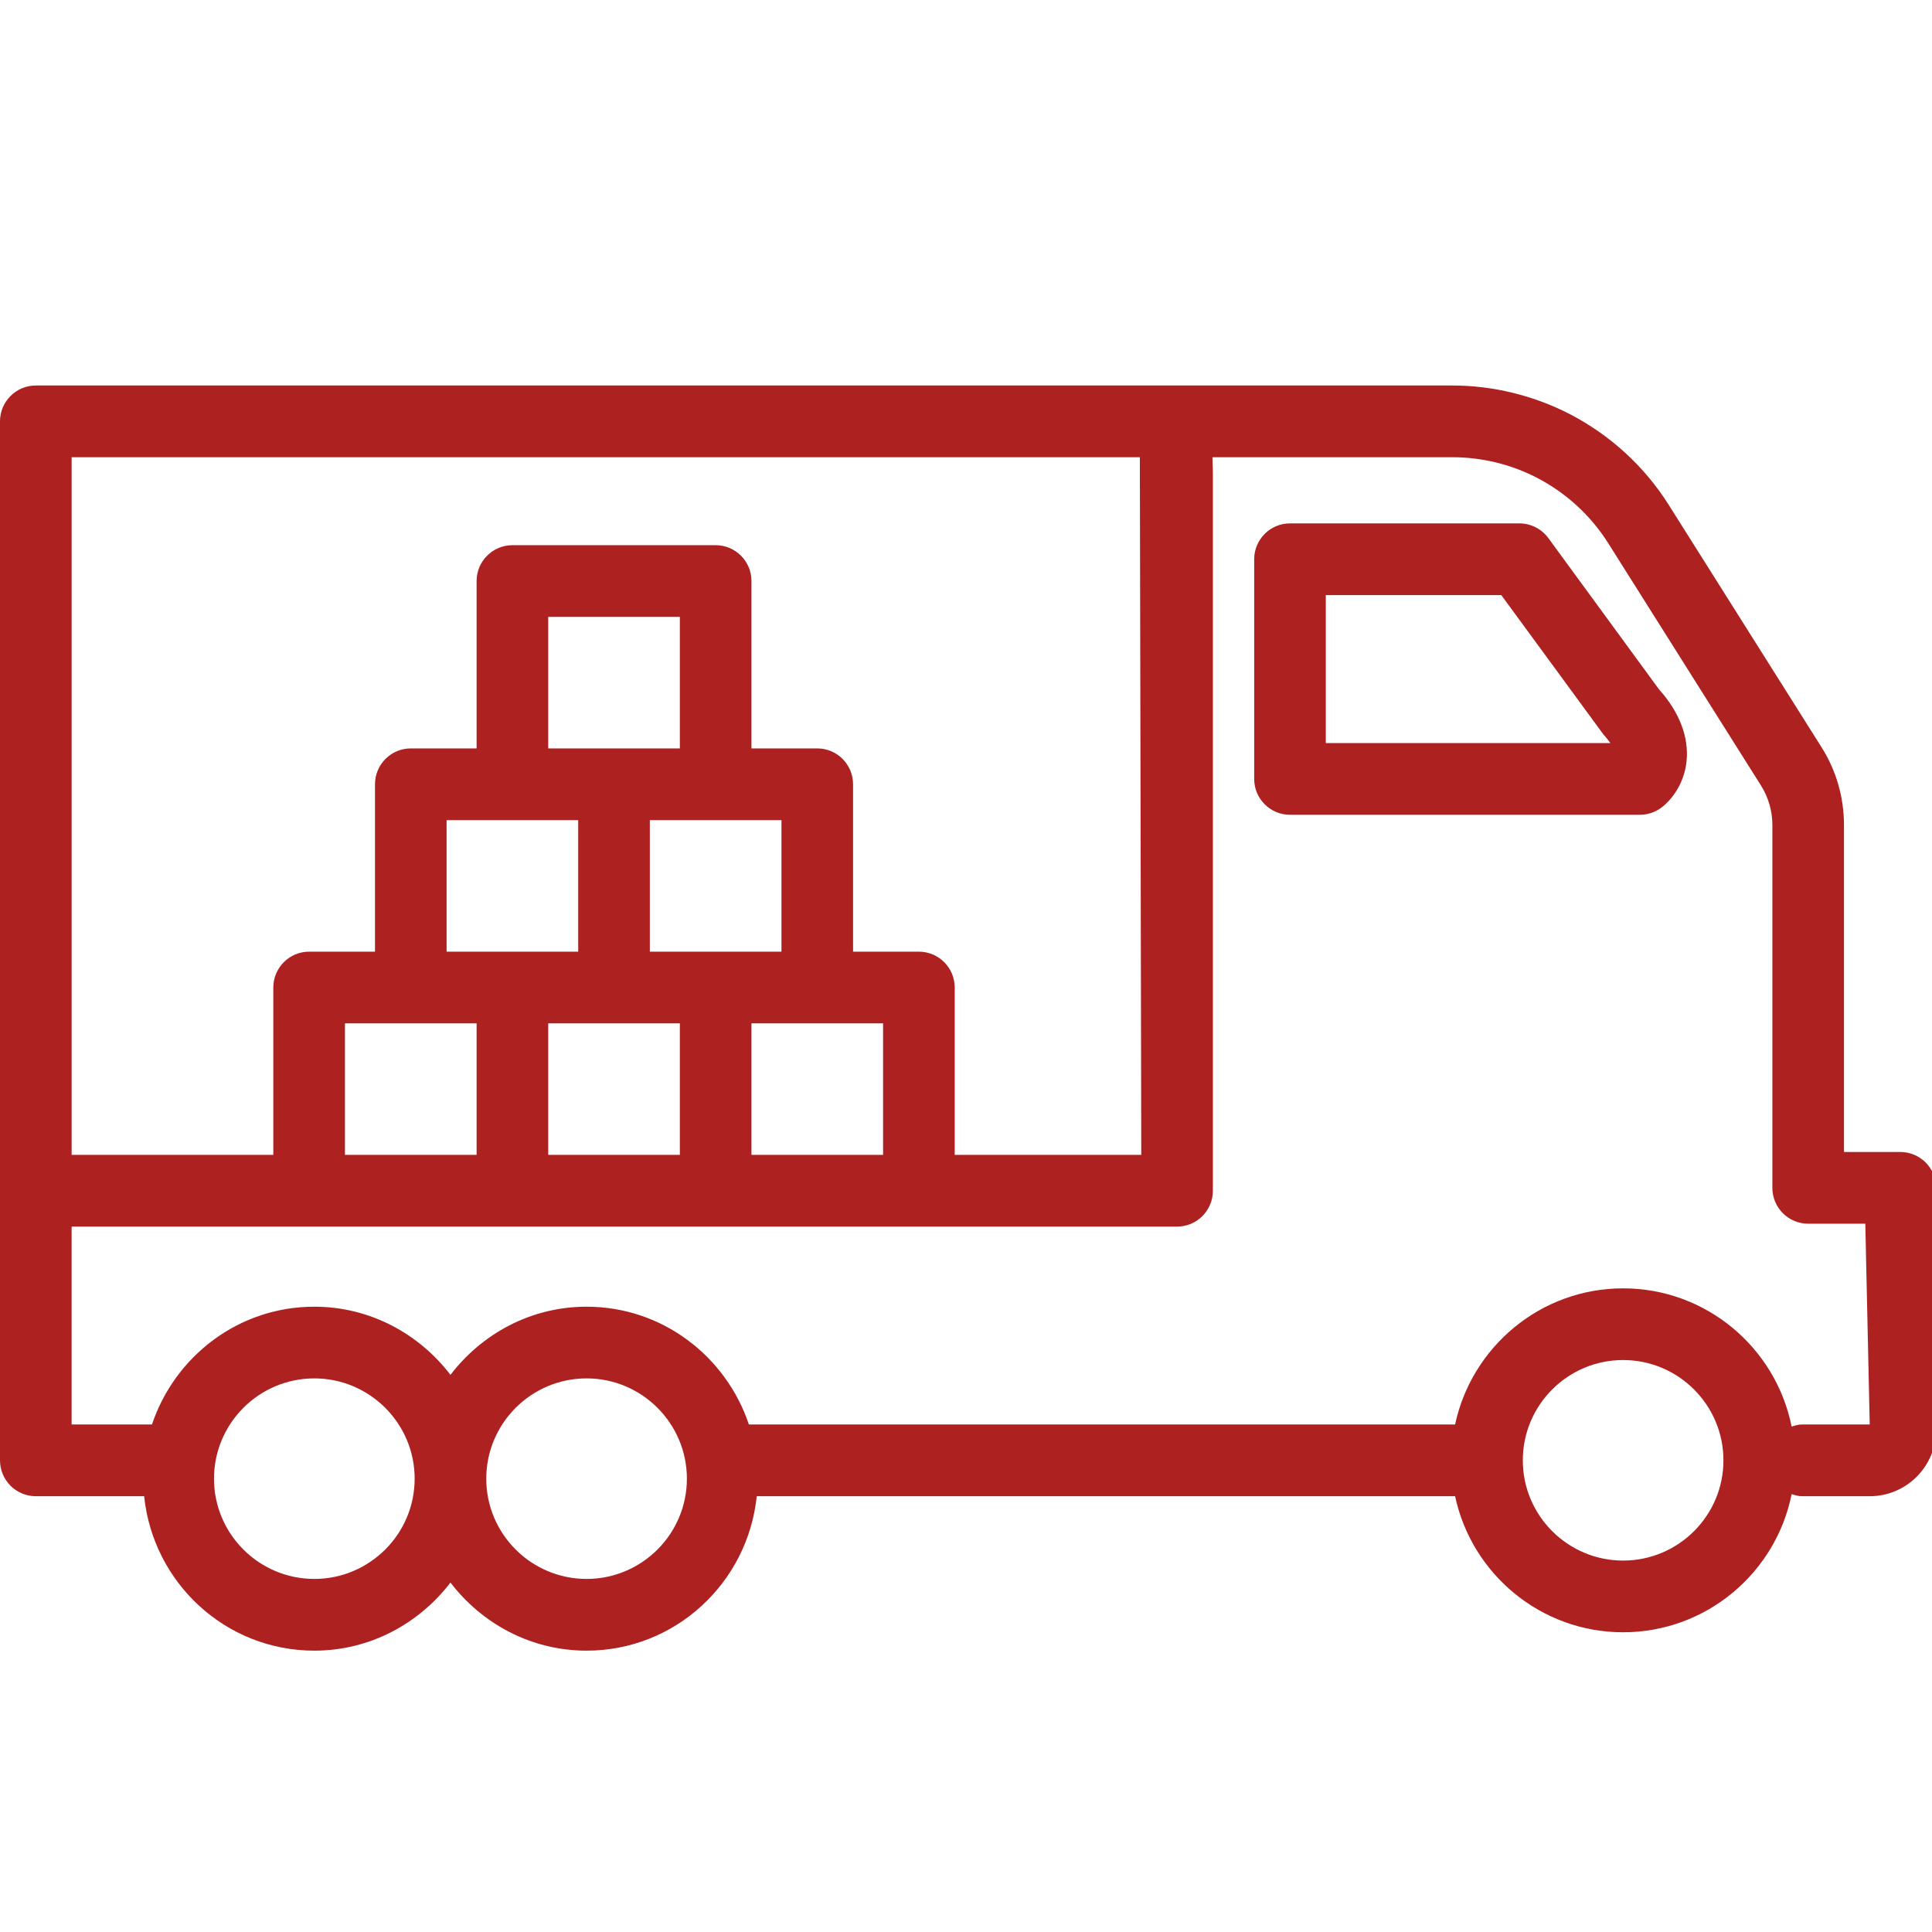 <svg width="64" height="64" viewBox="0 0 64 64" fill="none" xmlns="http://www.w3.org/2000/svg">
<g clip-path="url(#clip0_4227_85)">
<path d="M62.951 38.161H61.084V27.33C61.084 26.414 60.827 25.519 60.338 24.749L55.282 16.73C54.477 15.45 53.337 14.407 51.988 13.711C50.792 13.097 49.45 12.77 48.109 12.77H38.944H1.186C0.532 12.77 0 13.303 0 13.958V39.445V48.376C0 49.031 0.532 49.564 1.186 49.564H4.775C5.07 52.429 7.47 54.68 10.412 54.68C12.255 54.68 13.88 53.785 14.922 52.424C15.964 53.785 17.588 54.68 19.431 54.68C22.373 54.68 24.773 52.429 25.068 49.564H48.202C48.75 52.135 51.036 54.071 53.768 54.071C56.525 54.071 58.829 52.101 59.35 49.495C59.46 49.529 59.569 49.564 59.69 49.564H61.938C63.151 49.564 64.138 48.576 64.138 47.362V39.349C64.138 38.694 63.606 38.161 62.951 38.161ZM37.759 15.146L37.806 38.257H31.626V32.712C31.626 32.058 31.094 31.525 30.439 31.525H28.259V25.98C28.259 25.325 27.728 24.792 27.073 24.792H24.893V19.247C24.893 18.593 24.361 18.06 23.707 18.06H16.974C16.32 18.06 15.788 18.593 15.788 19.247V24.792H13.608C12.954 24.792 12.422 25.325 12.422 25.98V31.525H10.241C9.586 31.525 9.054 32.058 9.054 32.712V38.257H2.373V15.146H37.759ZM18.161 38.257V33.9H20.341H22.521V38.257H18.161ZM11.427 38.257V33.9H13.608H15.788V38.257H11.427ZM25.887 31.525H23.707H21.527V27.168H23.707H25.887V31.525ZM22.521 24.792H20.341H18.161V20.435H22.521V24.792ZM16.974 27.168H19.154V31.525H16.974H14.794V27.168H16.974ZM24.893 33.9H27.073H29.253V38.257H24.893V33.9ZM10.412 52.304C8.579 52.304 7.089 50.815 7.089 48.984C7.089 47.151 8.579 45.661 10.412 45.661C12.244 45.661 13.736 47.151 13.736 48.984C13.736 50.815 12.244 52.304 10.412 52.304ZM19.431 52.304C17.599 52.304 16.108 50.815 16.108 48.984C16.108 47.151 17.599 45.661 19.431 45.661C21.263 45.661 22.754 47.151 22.754 48.984C22.754 50.815 21.263 52.304 19.431 52.304ZM53.768 51.696C51.936 51.696 50.445 50.207 50.445 48.376C50.445 46.542 51.936 45.053 53.768 45.053C55.6 45.053 57.091 46.542 57.091 48.376C57.091 50.207 55.6 51.696 53.768 51.696ZM59.689 47.188C59.569 47.188 59.46 47.223 59.35 47.257C58.828 44.65 56.525 42.678 53.768 42.678C51.035 42.678 48.75 44.616 48.202 47.188H24.808C24.052 44.93 21.94 43.286 19.431 43.286C17.588 43.286 15.964 44.182 14.922 45.544C13.88 44.182 12.255 43.286 10.411 43.286C7.902 43.286 5.791 44.93 5.034 47.188H2.372V40.633H10.241H16.974H23.707H30.439H38.992C39.647 40.633 40.178 40.1 40.178 39.445V15.644L40.164 15.146H48.109C49.075 15.146 50.041 15.377 50.901 15.82C51.873 16.322 52.693 17.072 53.274 17.993L58.331 26.015C58.58 26.409 58.712 26.863 58.712 27.33V39.349C58.712 40.004 59.243 40.537 59.898 40.537H61.791L61.937 47.188H59.689Z" fill="#AD2121"/>
<path d="M51.291 17.825C51.068 17.52 50.711 17.338 50.333 17.338H42.733C42.078 17.338 41.547 17.871 41.547 18.526V25.803C41.547 26.457 42.078 26.991 42.733 26.991H54.322C54.576 26.991 54.823 26.909 55.028 26.759C55.384 26.492 55.794 25.951 55.869 25.221C55.953 24.407 55.622 23.575 54.957 22.836L51.291 17.825ZM43.919 24.615V19.713H49.732L53.114 24.328C53.214 24.438 53.288 24.537 53.346 24.615H43.919Z" fill="#AD2121"/>
</g>
<defs>
<clipPath id="clip0_4227_85">
<rect width="64" height="64" fill="white"/>
</clipPath>
</defs>
</svg>
